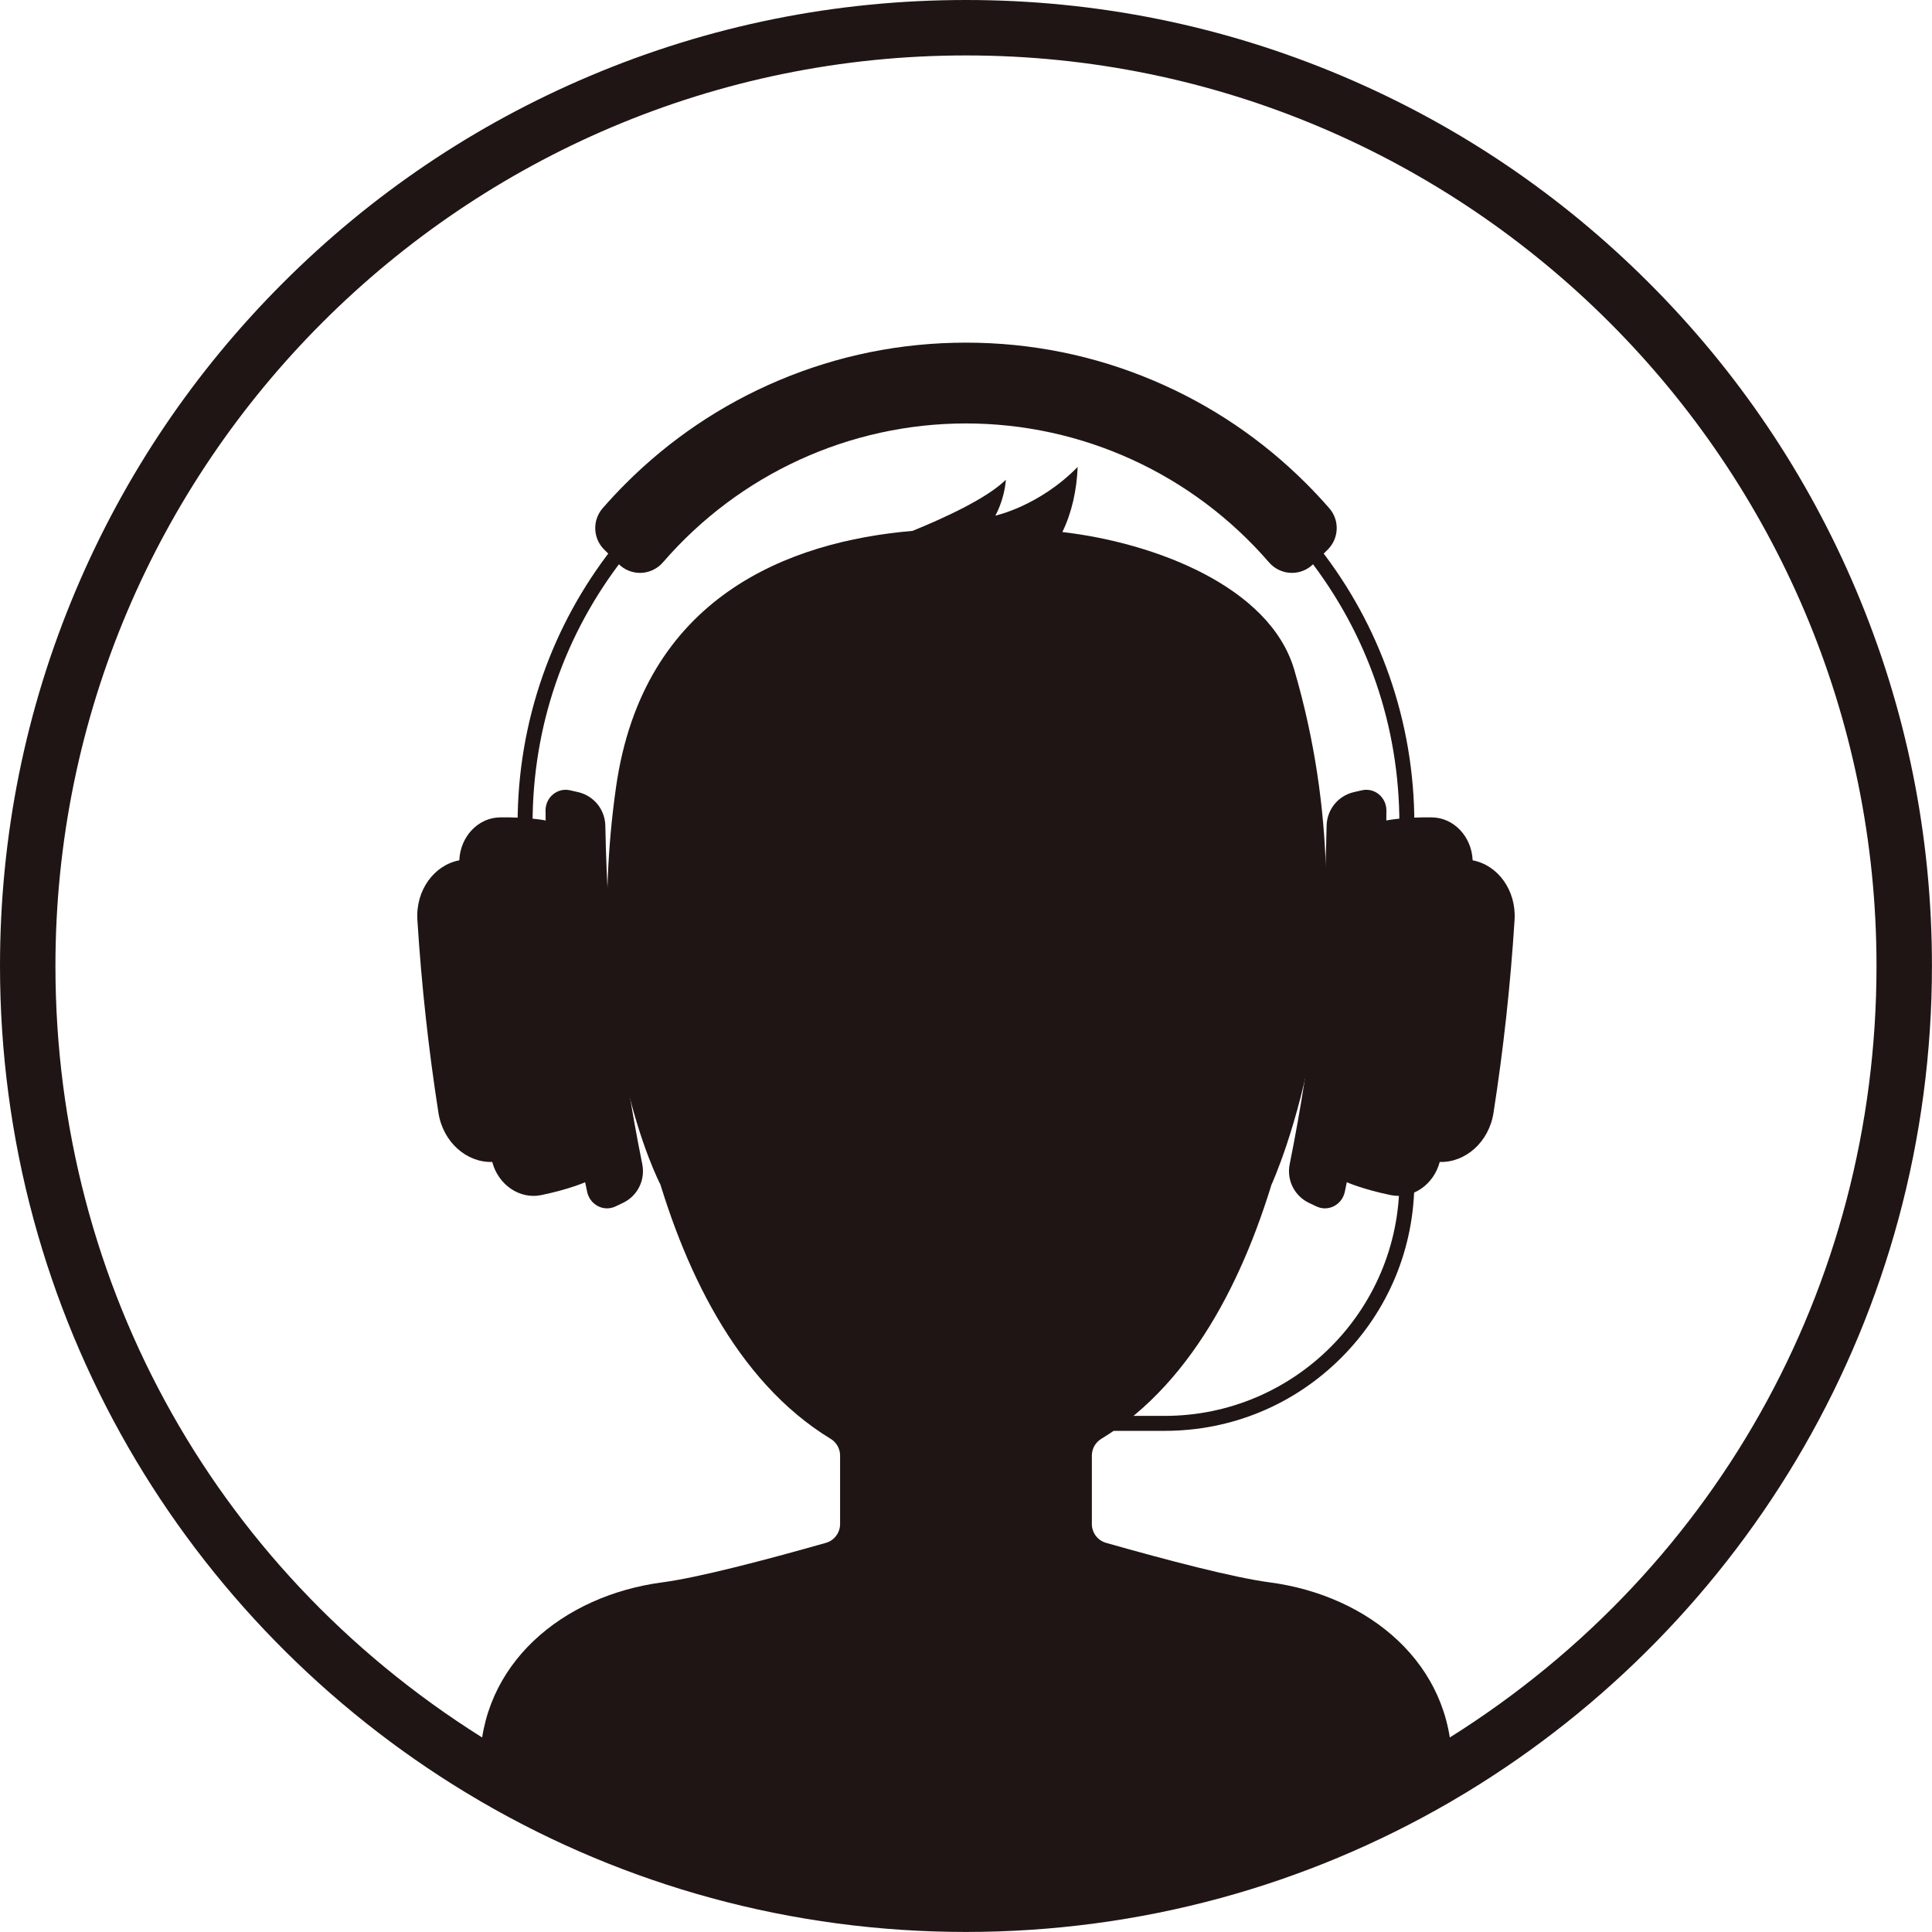 <?xml version="1.0" encoding="UTF-8" standalone="no"?><svg xmlns="http://www.w3.org/2000/svg" xmlns:xlink="http://www.w3.org/1999/xlink" fill="#000000" height="1533.4" preserveAspectRatio="xMidYMid meet" version="1" viewBox="0.0 0.0 1533.4 1533.4" width="1533.4" zoomAndPan="magnify"><defs><clipPath id="a"><path d="M 0 0 L 1533.359 0 L 1533.359 1533.359 L 0 1533.359 Z M 0 0"/></clipPath></defs><g><g id="change1_1"><path d="M 1007.531 1255.871 C 979.336 1252.16 926.738 1238.41 877.871 1224.539 C 871.191 1222.648 866.594 1216.551 866.594 1209.602 L 866.594 1155.27 C 866.594 1149.871 869.391 1144.852 874.004 1142.039 C 1025.469 1049.91 1043.301 777.664 1043.301 722.871 C 1043.301 570.102 919.449 446.25 766.68 446.25 C 613.91 446.25 490.062 570.102 490.062 722.871 C 490.062 777.664 507.895 1049.91 659.359 1142.039 C 663.973 1144.852 666.77 1149.871 666.77 1155.27 L 666.77 1209.602 C 666.77 1216.551 662.168 1222.648 655.492 1224.539 C 606.621 1238.41 554.023 1252.16 525.828 1255.871 C 446.531 1266.309 381 1320.711 381 1400.699 L 381 1403.828 C 385.18 1406.371 389.391 1408.871 393.621 1411.32 C 503.309 1474.941 630.738 1511.359 766.68 1511.359 C 902.621 1511.359 1030.051 1474.941 1139.738 1411.32 C 1143.969 1408.871 1148.18 1406.371 1152.359 1403.828 L 1152.359 1400.699 C 1152.359 1320.711 1086.828 1266.309 1007.531 1255.871" fill="#201515"/></g><g id="change2_1"><path d="M 1027.23 531.578 C 1007.77 465.172 915.828 430.672 843.176 422.262 C 850.777 406.699 854.629 388.672 855.324 370.609 C 824.836 401.75 789.973 409.27 789.973 409.27 C 789.973 409.27 797.09 397.059 798.328 380.77 C 783.141 395.77 748.473 411.52 724.273 421.352 C 626.43 429.73 510.312 473.34 488.871 625.164 C 461.27 820.598 524.184 940.211 524.184 940.211 C 524.184 940.211 531.93 836.816 536.773 771.203 C 545.621 651.25 640.305 609.793 640.305 609.793 C 640.305 609.793 703.52 685.648 797.078 691.973 C 890.637 698.293 960.172 673.164 985.457 729.898 C 1003.461 770.301 1009.18 940.211 1009.18 940.211 C 1009.18 940.211 1093.48 757.66 1027.23 531.578" fill="#201515"/></g><g id="change3_1"><path d="M 480.449 655.516 C 480.219 642.582 471.398 631.59 458.781 628.691 C 456.676 628.211 454.574 627.73 452.477 627.254 C 447.695 626.148 442.758 627.309 438.938 630.473 C 435.117 633.633 432.941 638.367 432.984 643.438 C 433.012 646.023 433.047 648.605 433.086 651.191 C 433.086 651.191 419.465 648.418 396.91 648.742 C 379.496 648.941 365.324 663.934 364.543 682.82 C 344.602 686.559 329.785 706.613 331.273 730.094 C 334.488 781.375 340.066 832.48 347.988 883.25 C 351.602 906.496 370.395 922.875 390.672 922.223 C 395.512 940.5 412.586 952.082 429.633 948.516 C 451.723 943.969 464.422 938.324 464.422 938.324 C 464.945 940.855 465.469 943.387 466 945.918 C 467.051 950.875 470.195 955.031 474.609 957.297 C 477.934 959.004 481.641 959.461 485.164 958.68 C 486.305 958.418 487.434 958.031 488.523 957.523 C 490.473 956.594 492.418 955.672 494.371 954.75 C 506.062 949.199 512.305 936.562 509.742 923.883 C 491.875 835.496 482.07 745.676 480.449 655.516" fill="#201515"/></g><g id="change3_2"><path d="M 1052.91 655.516 C 1053.141 642.582 1061.961 631.59 1074.578 628.691 C 1076.691 628.211 1078.781 627.73 1080.879 627.254 C 1085.66 626.148 1090.602 627.309 1094.422 630.473 C 1098.238 633.633 1100.422 638.367 1100.371 643.438 C 1100.352 646.023 1100.309 648.605 1100.281 651.191 C 1100.281 651.191 1113.898 648.418 1136.449 648.742 C 1153.859 648.941 1168.039 663.934 1168.82 682.82 C 1188.762 686.559 1203.57 706.613 1202.09 730.094 C 1198.871 781.375 1193.289 832.48 1185.371 883.25 C 1181.762 906.496 1162.969 922.875 1142.691 922.223 C 1137.852 940.5 1120.77 952.082 1103.73 948.516 C 1081.641 943.969 1068.941 938.324 1068.941 938.324 C 1068.41 940.855 1067.891 943.387 1067.359 945.918 C 1066.309 950.875 1063.16 955.031 1058.75 957.297 C 1055.43 959.004 1051.719 959.461 1048.199 958.68 C 1047.059 958.418 1045.93 958.031 1044.84 957.523 C 1042.891 956.594 1040.941 955.672 1038.988 954.75 C 1027.301 949.199 1021.059 936.562 1023.621 923.883 C 1041.48 835.496 1051.289 745.676 1052.91 655.516" fill="#201515"/></g><g id="change3_3"><path d="M 1122.551 653.945 L 1110.672 653.945 C 1110.672 576.516 1085.559 503.41 1038.051 442.539 L 1047.41 435.23 C 1071.281 465.82 1089.871 499.82 1102.641 536.293 C 1115.852 574.016 1122.551 613.602 1122.551 653.945" fill="#201515"/></g><g id="change3_4"><path d="M 422.691 653.945 L 410.812 653.945 C 410.812 613.602 417.516 574.02 430.727 536.289 C 443.5 499.82 462.078 465.809 485.949 435.219 L 495.312 442.531 C 447.805 503.422 422.691 576.52 422.691 653.945" fill="#201515"/></g><g id="change3_5"><path d="M 1055.102 403.469 C 1049.281 396.77 1043.109 390.172 1036.781 383.84 C 1001.711 348.762 960.859 321.219 915.371 301.98 C 868.25 282.051 818.223 271.949 766.676 271.949 C 715.137 271.949 665.105 282.051 617.973 301.98 C 572.496 321.211 531.648 348.75 496.562 383.828 C 490.25 390.148 484.105 396.73 478.301 403.398 C 470.062 412.859 470.562 427.219 479.438 436.09 L 491.027 447.68 C 495.512 452.172 501.641 454.691 507.961 454.691 C 508.246 454.691 508.535 454.691 508.824 454.68 C 515.477 454.441 521.797 451.398 526.16 446.352 C 586.723 376.27 674.387 336.078 766.676 336.078 C 858.965 336.078 946.629 376.27 1007.191 446.352 C 1011.559 451.398 1017.879 454.441 1024.531 454.68 C 1031.141 454.922 1037.641 452.371 1042.328 447.68 L 1053.91 436.09 C 1062.781 427.219 1063.309 412.891 1055.102 403.469" fill="#201515"/></g><g id="change3_6"><path d="M 924.473 1135.641 L 847.465 1135.641 L 847.465 1123.762 L 924.473 1123.762 C 1027.141 1123.762 1110.672 1040.23 1110.672 937.559 L 1122.551 937.559 C 1122.551 990.469 1101.941 1040.211 1064.531 1077.621 C 1027.121 1115.031 977.379 1135.641 924.473 1135.641" fill="#201515"/></g><g id="change3_7"><path d="M 840.453 1111.461 L 832.406 1104.371 C 826.152 1098.859 818.117 1095.828 809.785 1095.828 L 718.543 1095.828 C 699.867 1095.828 684.672 1111.02 684.672 1129.699 C 684.672 1148.379 699.867 1163.57 718.543 1163.57 L 809.785 1163.57 C 818.117 1163.57 826.152 1160.539 832.402 1155.031 L 840.453 1147.93 C 845.688 1143.32 848.688 1136.672 848.688 1129.699 C 848.688 1122.719 845.688 1116.078 840.453 1111.461" fill="#201515"/></g><g clip-path="url(#a)" id="change1_2"><path d="M 766.68 44 C 368.191 44 44 368.191 44 766.68 C 44 1021.531 174.246 1252.691 392.41 1385.02 C 396.512 1387.512 400.621 1389.949 404.645 1392.281 C 514.148 1455.789 639.332 1489.359 766.68 1489.359 C 894.027 1489.359 1019.211 1455.789 1128.699 1392.289 C 1132.738 1389.949 1136.852 1387.512 1140.93 1385.031 C 1359.109 1252.691 1489.359 1021.531 1489.359 766.68 C 1489.359 368.191 1165.172 44 766.68 44 Z M 766.68 1533.359 C 698.094 1533.359 630.074 1524.301 564.52 1506.422 C 500.934 1489.09 439.723 1463.488 382.582 1430.352 C 378.309 1427.879 373.926 1425.281 369.574 1422.629 C 258.902 1355.5 166.277 1260.73 101.727 1148.559 C 68.992 1091.672 43.711 1030.781 26.594 967.574 C 8.949 902.41 0 834.82 0 766.68 C 0 663.188 20.273 562.777 60.258 468.25 C 98.875 376.949 154.152 294.961 224.555 224.551 C 294.957 154.148 376.945 98.871 468.246 60.262 C 562.777 20.27 663.188 0 766.68 0 C 870.172 0 970.582 20.27 1065.121 60.262 C 1156.41 98.871 1238.398 154.148 1308.809 224.551 C 1379.211 294.961 1434.488 376.949 1473.102 468.25 C 1513.09 562.777 1533.359 663.188 1533.359 766.68 C 1533.359 834.82 1524.41 902.41 1506.77 967.574 C 1489.648 1030.781 1464.371 1091.672 1431.629 1148.559 C 1367.078 1260.73 1274.461 1355.5 1163.77 1422.641 C 1159.441 1425.27 1155.059 1427.871 1150.77 1430.359 C 1093.641 1463.488 1032.43 1489.09 968.84 1506.422 C 903.285 1524.301 835.266 1533.359 766.68 1533.359" fill="#201515"/></g></g></svg>
